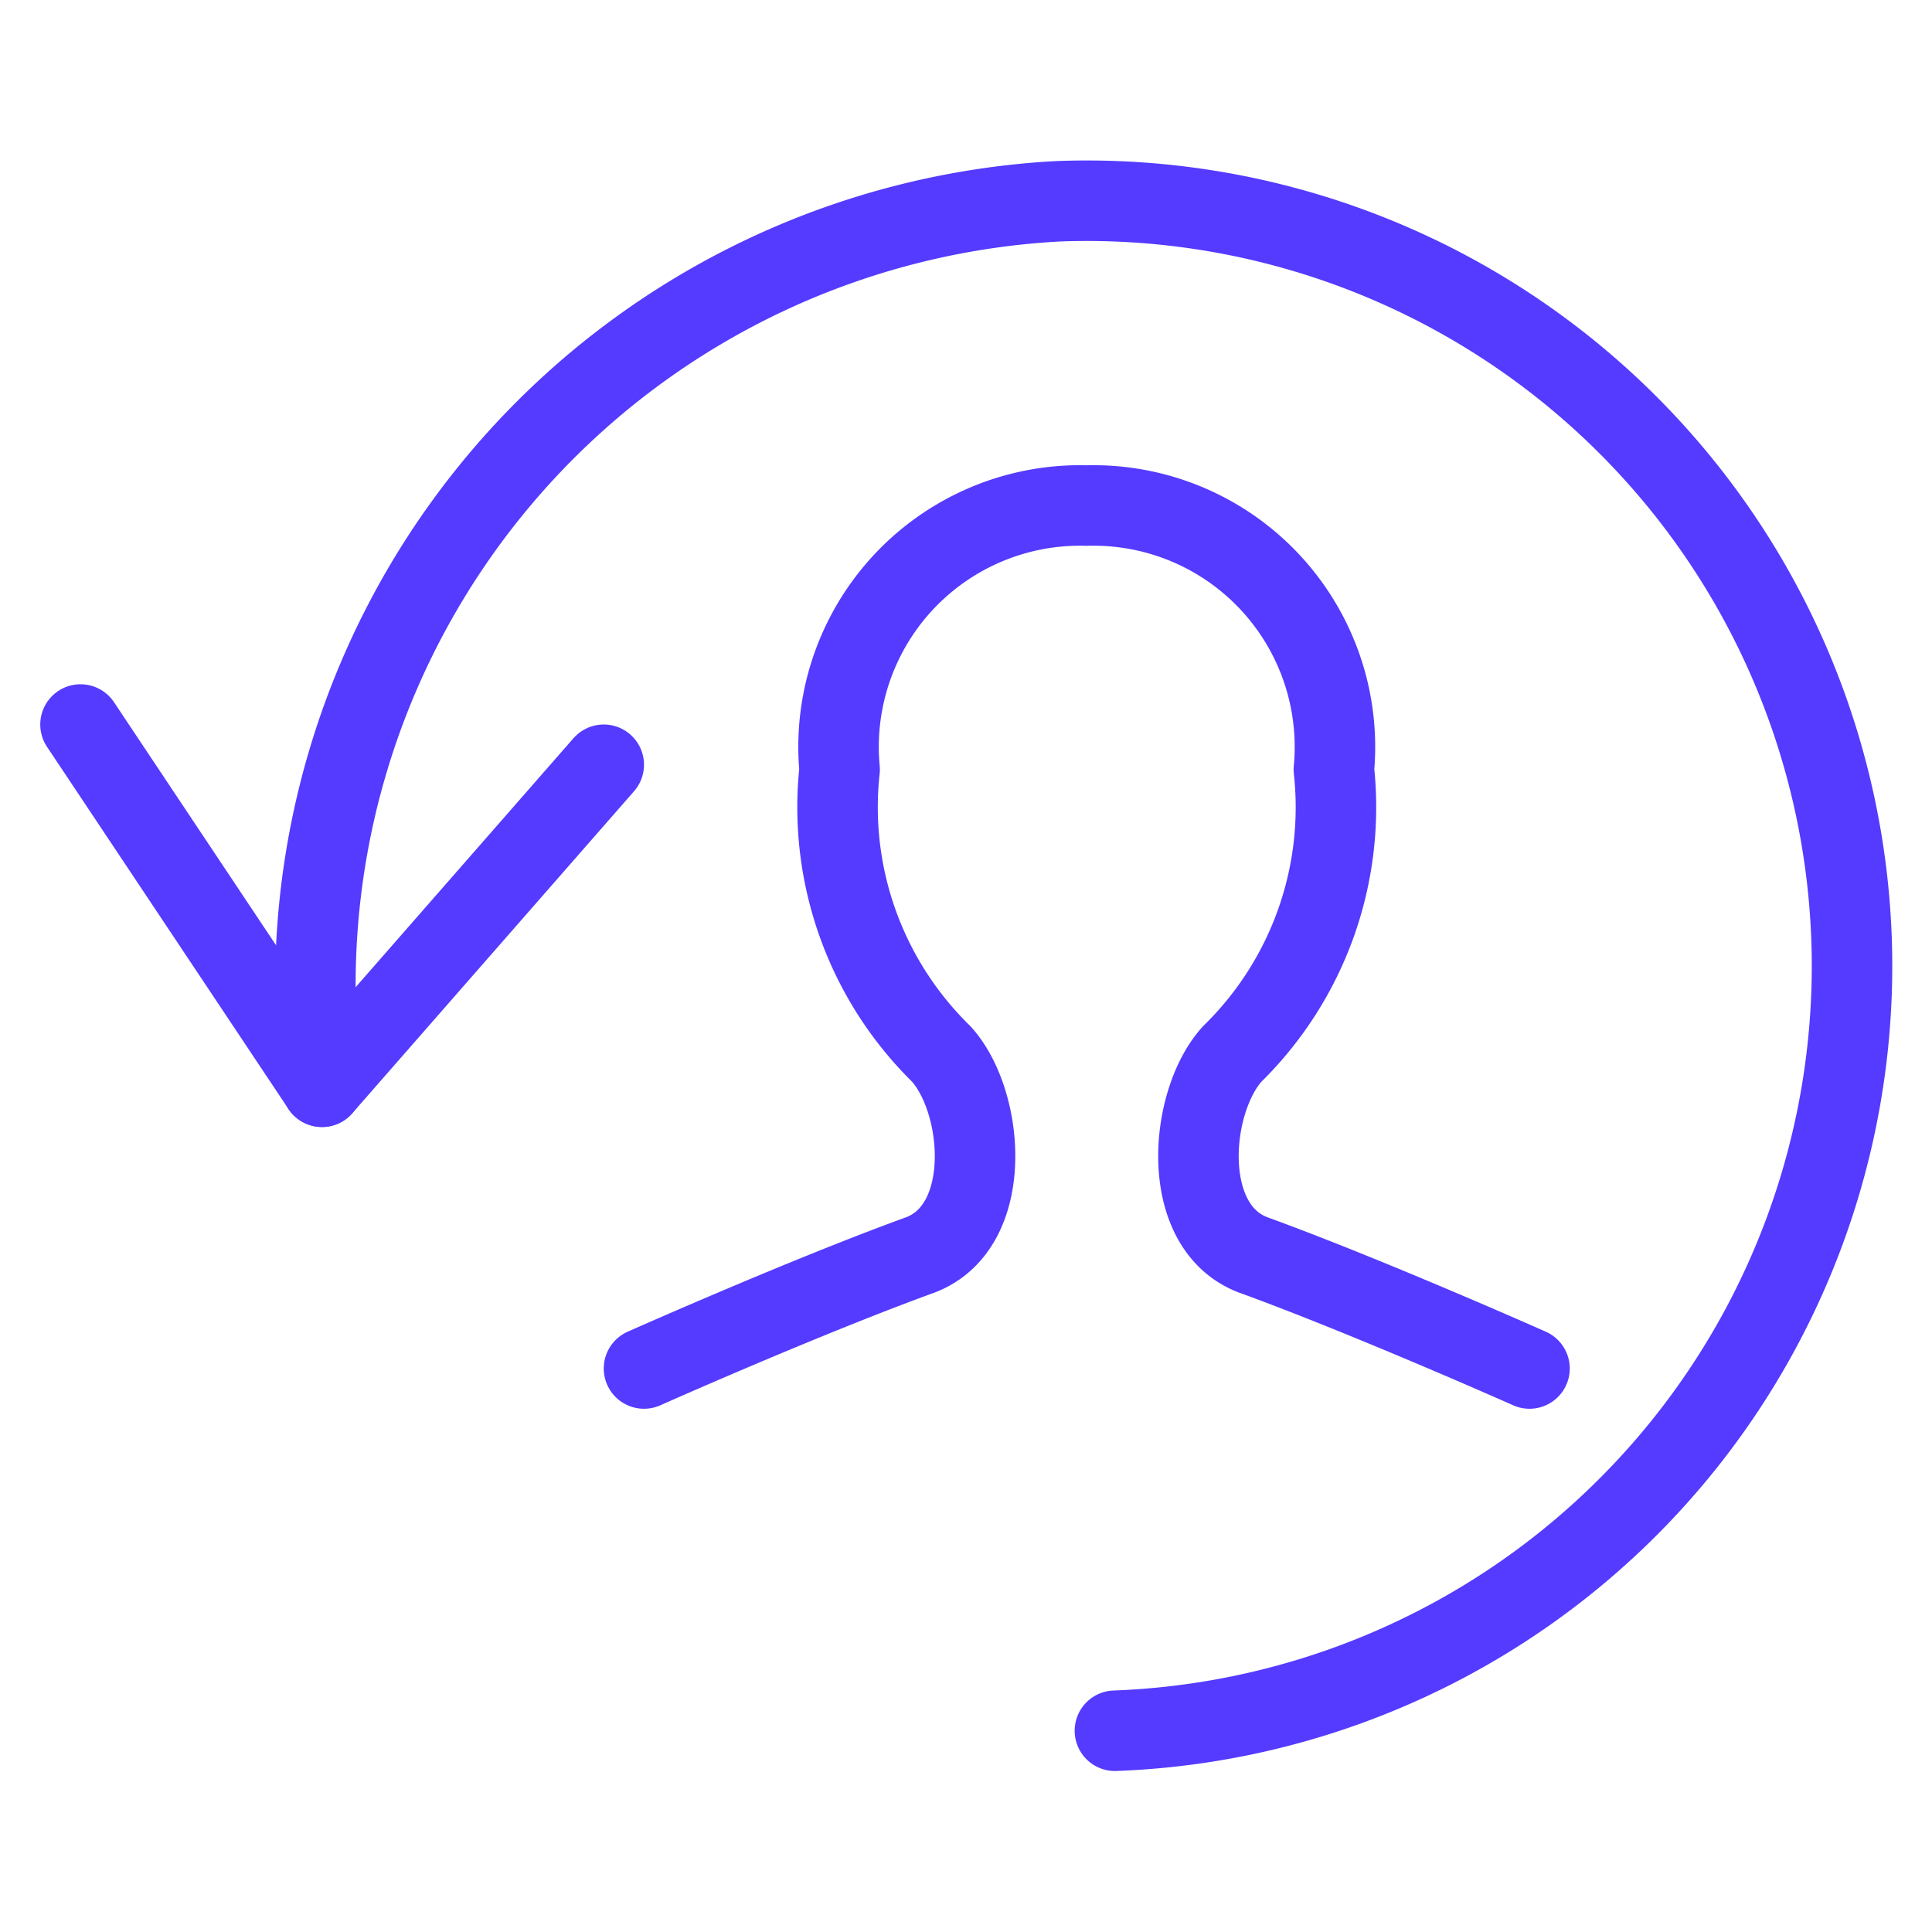 <svg xmlns="http://www.w3.org/2000/svg" viewBox="0 0 24 24" height="24" width="24"><g><path d="M19,17s-2-.89-3.43-1.41c-.93-.35-.8-1.91-.26-2.5a4.29,4.29,0,0,0,1.26-3.53A3,3,0,0,0,13.5,6.28a3,3,0,0,0-3.07,3.28,4.29,4.29,0,0,0,1.26,3.53c.54.59.67,2.15-.26,2.5C10,16.11,8,17,8,17" fill="none" stroke="#543bff" stroke-linecap="round" stroke-linejoin="round"></path><polyline points="1 9 4 13.5 7.5 9.5" fill="none" stroke="#543bff" stroke-linecap="round" stroke-linejoin="round"></polyline><path d="M4,13.5a9.75,9.75,0,0,1,9.15-11,9.5,9.5,0,0,1,.7,19" fill="none" stroke="#543bff" stroke-linecap="round" stroke-linejoin="round"></path></g></svg>